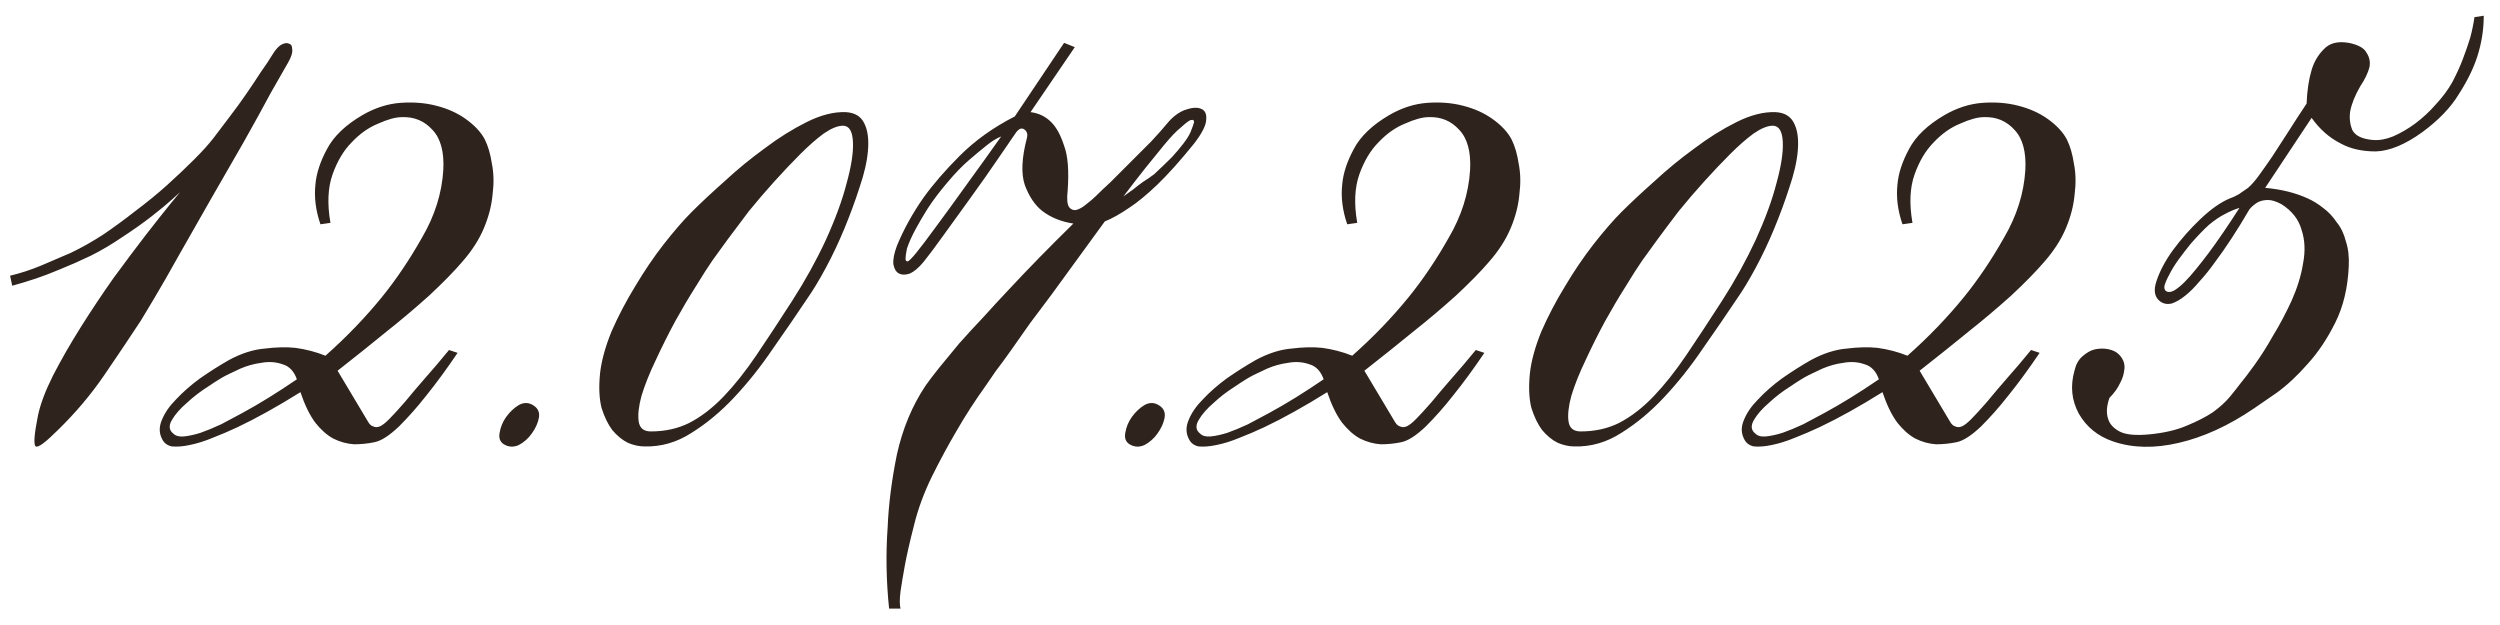 <?xml version="1.0" encoding="UTF-8"?> <svg xmlns="http://www.w3.org/2000/svg" width="140" height="35" viewBox="0 0 140 35" fill="none"><path d="M16.124 3.52C15.937 3.84 15.617 4.4 15.164 5.2C14.737 6 14.231 6.92 13.644 7.96C13.057 8.973 12.444 10.04 11.804 11.16C11.164 12.28 10.564 13.333 10.004 14.32C9.471 15.28 9.004 16.093 8.604 16.76C8.204 17.427 7.964 17.827 7.884 17.96C7.271 18.893 6.591 19.907 5.844 21C5.097 22.093 4.231 23.12 3.244 24.08C2.551 24.773 2.137 25.08 2.004 25C1.871 24.92 1.911 24.347 2.124 23.28C2.257 22.64 2.537 21.893 2.964 21.04C3.417 20.16 3.937 19.253 4.524 18.32C5.111 17.387 5.724 16.467 6.364 15.56C7.031 14.653 7.631 13.853 8.164 13.16C8.724 12.44 9.177 11.867 9.524 11.44C9.897 10.987 10.084 10.76 10.084 10.76C10.084 10.76 9.937 10.893 9.644 11.16C9.351 11.427 8.964 11.747 8.484 12.12C8.004 12.493 7.457 12.88 6.844 13.28C6.257 13.68 5.671 14.027 5.084 14.32C4.471 14.613 3.897 14.867 3.364 15.08C2.857 15.293 2.404 15.467 2.004 15.6C1.524 15.76 1.084 15.893 0.684 16L0.564 15.44C1.124 15.307 1.697 15.12 2.284 14.88C2.791 14.667 3.351 14.427 3.964 14.16C4.577 13.867 5.191 13.52 5.804 13.12C6.391 12.72 6.991 12.28 7.604 11.8C8.244 11.32 8.831 10.84 9.364 10.36C9.924 9.853 10.431 9.373 10.884 8.92C11.337 8.467 11.697 8.067 11.964 7.72C12.231 7.373 12.524 6.987 12.844 6.56C13.191 6.107 13.511 5.667 13.804 5.24C14.097 4.813 14.364 4.413 14.604 4.04C14.871 3.667 15.084 3.347 15.244 3.08C15.404 2.813 15.564 2.627 15.724 2.52C15.911 2.413 16.057 2.387 16.164 2.44C16.297 2.467 16.364 2.573 16.364 2.76C16.391 2.947 16.311 3.2 16.124 3.52ZM18.905 20.76L20.625 23.64C20.705 23.773 20.799 23.853 20.905 23.88C21.012 23.933 21.132 23.933 21.265 23.88C21.399 23.827 21.572 23.693 21.785 23.48C21.999 23.267 22.292 22.947 22.665 22.52C23.039 22.067 23.412 21.627 23.785 21.2C24.212 20.72 24.665 20.187 25.145 19.6L25.625 19.76C25.012 20.667 24.425 21.467 23.865 22.16C23.385 22.773 22.879 23.347 22.345 23.88C21.812 24.387 21.359 24.68 20.985 24.76C20.612 24.84 20.225 24.88 19.825 24.88C19.425 24.853 19.039 24.747 18.665 24.56C18.319 24.373 17.985 24.08 17.665 23.68C17.345 23.253 17.065 22.68 16.825 21.96C15.545 22.76 14.372 23.413 13.305 23.92C12.852 24.133 12.385 24.333 11.905 24.52C11.452 24.707 11.025 24.84 10.625 24.92C10.252 25 9.919 25.027 9.625 25C9.359 24.947 9.172 24.8 9.065 24.56C8.905 24.24 8.905 23.893 9.065 23.52C9.225 23.12 9.492 22.733 9.865 22.36C10.239 21.96 10.679 21.573 11.185 21.2C11.719 20.827 12.265 20.48 12.825 20.16C13.519 19.787 14.185 19.573 14.825 19.52C15.465 19.44 16.039 19.427 16.545 19.48C17.132 19.56 17.692 19.707 18.225 19.92C19.399 18.88 20.452 17.787 21.385 16.64C22.185 15.653 22.932 14.547 23.625 13.32C24.345 12.093 24.745 10.827 24.825 9.52C24.879 8.507 24.679 7.76 24.225 7.28C23.772 6.773 23.199 6.533 22.505 6.56C22.159 6.56 21.719 6.68 21.185 6.92C20.652 7.133 20.159 7.48 19.705 7.96C19.252 8.413 18.892 9.013 18.625 9.76C18.359 10.507 18.319 11.413 18.505 12.48L17.945 12.56C17.679 11.787 17.585 11.04 17.665 10.32C17.719 9.707 17.932 9.053 18.305 8.36C18.679 7.64 19.345 7 20.305 6.44C20.999 6.04 21.705 5.813 22.425 5.76C23.145 5.707 23.812 5.76 24.425 5.92C25.065 6.08 25.625 6.333 26.105 6.68C26.585 7.027 26.932 7.4 27.145 7.8C27.332 8.173 27.465 8.627 27.545 9.16C27.652 9.693 27.665 10.267 27.585 10.88C27.532 11.493 27.372 12.12 27.105 12.76C26.839 13.4 26.439 14.027 25.905 14.64C25.425 15.2 24.799 15.84 24.025 16.56C23.252 17.253 22.479 17.907 21.705 18.52C20.825 19.24 19.892 19.987 18.905 20.76ZM16.625 21.24C16.465 20.787 16.199 20.507 15.825 20.4C15.452 20.267 15.052 20.24 14.625 20.32C14.225 20.373 13.839 20.48 13.465 20.64C13.119 20.8 12.865 20.92 12.705 21C12.439 21.133 12.092 21.347 11.665 21.64C11.239 21.907 10.839 22.213 10.465 22.56C10.092 22.88 9.812 23.2 9.625 23.52C9.439 23.84 9.465 24.093 9.705 24.28C9.839 24.413 10.039 24.467 10.305 24.44C10.572 24.413 10.879 24.347 11.225 24.24C11.599 24.107 11.985 23.947 12.385 23.76C12.785 23.547 13.185 23.333 13.585 23.12C14.519 22.613 15.532 21.987 16.625 21.24ZM28.217 24.88C28.003 24.747 27.923 24.533 27.977 24.24C28.03 23.92 28.15 23.627 28.337 23.36C28.55 23.067 28.79 22.84 29.057 22.68C29.35 22.52 29.63 22.533 29.897 22.72C30.137 22.88 30.23 23.107 30.177 23.4C30.123 23.693 29.99 23.987 29.777 24.28C29.59 24.547 29.35 24.76 29.057 24.92C28.763 25.053 28.483 25.04 28.217 24.88ZM45.206 16.72C44.62 17.6 43.98 18.533 43.286 19.52C42.62 20.507 41.9 21.413 41.126 22.24C40.38 23.04 39.58 23.707 38.726 24.24C37.9 24.773 37.02 25.027 36.086 25C35.793 25 35.486 24.933 35.166 24.8C34.846 24.64 34.553 24.4 34.286 24.08C34.046 23.76 33.846 23.347 33.686 22.84C33.553 22.307 33.526 21.653 33.606 20.88C33.686 20.187 33.9 19.413 34.246 18.56C34.62 17.707 35.06 16.867 35.566 16.04C36.073 15.187 36.606 14.4 37.166 13.68C37.753 12.933 38.273 12.333 38.726 11.88C39.233 11.373 39.846 10.8 40.566 10.16C41.286 9.493 42.033 8.88 42.806 8.32C43.58 7.733 44.366 7.24 45.166 6.84C45.966 6.44 46.7 6.253 47.366 6.28C47.873 6.307 48.22 6.52 48.406 6.92C48.593 7.293 48.66 7.8 48.606 8.44C48.553 9.053 48.393 9.747 48.126 10.52C47.886 11.267 47.606 12.027 47.286 12.8C46.966 13.573 46.62 14.307 46.246 15C45.873 15.693 45.526 16.267 45.206 16.72ZM47.206 7.04C46.913 7.04 46.553 7.187 46.126 7.48C45.726 7.773 45.286 8.16 44.806 8.64C44.353 9.093 43.873 9.6 43.366 10.16C42.86 10.72 42.38 11.28 41.926 11.84C41.5 12.4 41.1 12.933 40.726 13.44C40.38 13.92 40.1 14.307 39.886 14.6C39.646 14.947 39.34 15.427 38.966 16.04C38.593 16.627 38.206 17.28 37.806 18C37.433 18.693 37.073 19.413 36.726 20.16C36.38 20.88 36.113 21.547 35.926 22.16C35.766 22.747 35.713 23.227 35.766 23.6C35.82 23.973 36.046 24.16 36.446 24.16C37.246 24.16 37.966 24 38.606 23.68C39.273 23.333 39.913 22.84 40.526 22.2C41.14 21.56 41.753 20.787 42.366 19.88C42.98 18.973 43.646 17.96 44.366 16.84C45.086 15.72 45.713 14.587 46.246 13.44C46.78 12.267 47.166 11.213 47.406 10.28C47.673 9.32 47.793 8.547 47.766 7.96C47.74 7.347 47.553 7.04 47.206 7.04ZM61.869 12.4C60.775 13.893 59.775 15.267 58.869 16.52C58.469 17.053 58.069 17.587 57.669 18.12C57.295 18.653 56.949 19.147 56.629 19.6C56.309 20.053 56.015 20.453 55.749 20.8C55.509 21.147 55.335 21.4 55.229 21.56C54.615 22.413 54.055 23.28 53.549 24.16C53.095 24.933 52.642 25.773 52.189 26.68C51.735 27.613 51.402 28.52 51.189 29.4C50.949 30.333 50.775 31.093 50.669 31.68C50.562 32.267 50.482 32.747 50.429 33.12C50.375 33.547 50.375 33.867 50.429 34.08H49.789C49.629 32.533 49.602 31.013 49.709 29.52C49.762 28.24 49.935 26.88 50.229 25.44C50.549 24 51.082 22.72 51.829 21.6C52.015 21.333 52.269 21 52.589 20.6C52.935 20.173 53.309 19.72 53.709 19.24C54.135 18.76 54.589 18.267 55.069 17.76C55.549 17.227 56.029 16.707 56.509 16.2C57.602 15.027 58.802 13.8 60.109 12.52C59.415 12.413 58.829 12.173 58.349 11.8C57.949 11.48 57.629 11 57.389 10.36C57.175 9.72 57.215 8.84 57.509 7.72C57.562 7.507 57.509 7.347 57.349 7.24C57.189 7.133 57.015 7.227 56.829 7.52C56.669 7.76 56.349 8.227 55.869 8.92C55.415 9.587 54.909 10.307 54.349 11.08C53.815 11.827 53.295 12.547 52.789 13.24C52.309 13.907 51.949 14.387 51.709 14.68C51.442 15 51.189 15.213 50.949 15.32C50.709 15.4 50.509 15.4 50.349 15.32C50.189 15.24 50.082 15.067 50.029 14.8C50.002 14.533 50.069 14.187 50.229 13.76C50.602 12.853 51.095 11.96 51.709 11.08C52.242 10.333 52.922 9.547 53.749 8.72C54.602 7.867 55.629 7.133 56.829 6.52L59.589 2.4L60.189 2.64L57.709 6.28C58.162 6.333 58.549 6.52 58.869 6.84C59.162 7.133 59.402 7.573 59.589 8.16C59.802 8.72 59.869 9.56 59.789 10.68C59.735 11.133 59.762 11.44 59.869 11.6C59.975 11.733 60.109 11.787 60.269 11.76C60.455 11.707 60.642 11.6 60.829 11.44C61.042 11.28 61.229 11.12 61.389 10.96C61.575 10.773 61.842 10.52 62.189 10.2C62.535 9.853 62.909 9.48 63.309 9.08C63.709 8.68 64.095 8.293 64.469 7.92C64.842 7.52 65.149 7.173 65.389 6.88C65.682 6.533 66.002 6.293 66.349 6.16C66.722 6.027 67.015 6 67.229 6.08C67.469 6.16 67.575 6.36 67.549 6.68C67.549 7 67.322 7.453 66.869 8.04C66.095 9 65.402 9.773 64.789 10.36C64.202 10.92 63.682 11.347 63.229 11.64C62.722 11.987 62.269 12.24 61.869 12.4ZM56.069 7.64C55.802 7.747 55.522 7.92 55.229 8.16C54.962 8.373 54.642 8.64 54.269 8.96C53.895 9.28 53.495 9.693 53.069 10.2C52.615 10.733 52.242 11.227 51.949 11.68C51.682 12.107 51.455 12.493 51.269 12.84C51.055 13.24 50.895 13.6 50.789 13.92C50.735 14.187 50.709 14.373 50.709 14.48C50.709 14.587 50.749 14.64 50.829 14.64C50.909 14.613 51.069 14.453 51.309 14.16C51.549 13.867 51.922 13.373 52.429 12.68C52.962 11.96 53.495 11.227 54.029 10.48C54.669 9.6 55.349 8.653 56.069 7.64ZM62.909 11C63.095 10.867 63.282 10.733 63.469 10.6C63.629 10.467 63.802 10.333 63.989 10.2C64.202 10.067 64.415 9.92 64.629 9.76C65.029 9.387 65.362 9.067 65.629 8.8C65.895 8.507 66.109 8.253 66.269 8.04C66.455 7.8 66.589 7.587 66.669 7.4C66.775 7.133 66.842 6.947 66.869 6.84C66.869 6.733 66.815 6.693 66.709 6.72C66.629 6.72 66.442 6.853 66.149 7.12C65.882 7.333 65.562 7.667 65.189 8.12C64.842 8.547 64.495 8.973 64.149 9.4C63.749 9.907 63.335 10.44 62.909 11ZM63.256 24.88C63.042 24.747 62.962 24.533 63.016 24.24C63.069 23.92 63.189 23.627 63.376 23.36C63.589 23.067 63.829 22.84 64.096 22.68C64.389 22.52 64.669 22.533 64.936 22.72C65.176 22.88 65.269 23.107 65.216 23.4C65.162 23.693 65.029 23.987 64.816 24.28C64.629 24.547 64.389 24.76 64.096 24.92C63.802 25.053 63.522 25.04 63.256 24.88ZM76.405 20.76L78.125 23.64C78.205 23.773 78.299 23.853 78.405 23.88C78.512 23.933 78.632 23.933 78.765 23.88C78.899 23.827 79.072 23.693 79.285 23.48C79.499 23.267 79.792 22.947 80.165 22.52C80.539 22.067 80.912 21.627 81.285 21.2C81.712 20.72 82.165 20.187 82.645 19.6L83.125 19.76C82.512 20.667 81.925 21.467 81.365 22.16C80.885 22.773 80.379 23.347 79.845 23.88C79.312 24.387 78.859 24.68 78.485 24.76C78.112 24.84 77.725 24.88 77.325 24.88C76.925 24.853 76.539 24.747 76.165 24.56C75.819 24.373 75.485 24.08 75.165 23.68C74.845 23.253 74.565 22.68 74.325 21.96C73.045 22.76 71.872 23.413 70.805 23.92C70.352 24.133 69.885 24.333 69.405 24.52C68.952 24.707 68.525 24.84 68.125 24.92C67.752 25 67.419 25.027 67.125 25C66.859 24.947 66.672 24.8 66.565 24.56C66.405 24.24 66.405 23.893 66.565 23.52C66.725 23.12 66.992 22.733 67.365 22.36C67.739 21.96 68.179 21.573 68.685 21.2C69.219 20.827 69.765 20.48 70.325 20.16C71.019 19.787 71.685 19.573 72.325 19.52C72.965 19.44 73.539 19.427 74.045 19.48C74.632 19.56 75.192 19.707 75.725 19.92C76.899 18.88 77.952 17.787 78.885 16.64C79.685 15.653 80.432 14.547 81.125 13.32C81.845 12.093 82.245 10.827 82.325 9.52C82.379 8.507 82.179 7.76 81.725 7.28C81.272 6.773 80.699 6.533 80.005 6.56C79.659 6.56 79.219 6.68 78.685 6.92C78.152 7.133 77.659 7.48 77.205 7.96C76.752 8.413 76.392 9.013 76.125 9.76C75.859 10.507 75.819 11.413 76.005 12.48L75.445 12.56C75.179 11.787 75.085 11.04 75.165 10.32C75.219 9.707 75.432 9.053 75.805 8.36C76.179 7.64 76.845 7 77.805 6.44C78.499 6.04 79.205 5.813 79.925 5.76C80.645 5.707 81.312 5.76 81.925 5.92C82.565 6.08 83.125 6.333 83.605 6.68C84.085 7.027 84.432 7.4 84.645 7.8C84.832 8.173 84.965 8.627 85.045 9.16C85.152 9.693 85.165 10.267 85.085 10.88C85.032 11.493 84.872 12.12 84.605 12.76C84.339 13.4 83.939 14.027 83.405 14.64C82.925 15.2 82.299 15.84 81.525 16.56C80.752 17.253 79.979 17.907 79.205 18.52C78.325 19.24 77.392 19.987 76.405 20.76ZM74.125 21.24C73.965 20.787 73.699 20.507 73.325 20.4C72.952 20.267 72.552 20.24 72.125 20.32C71.725 20.373 71.339 20.48 70.965 20.64C70.619 20.8 70.365 20.92 70.205 21C69.939 21.133 69.592 21.347 69.165 21.64C68.739 21.907 68.339 22.213 67.965 22.56C67.592 22.88 67.312 23.2 67.125 23.52C66.939 23.84 66.965 24.093 67.205 24.28C67.339 24.413 67.539 24.467 67.805 24.44C68.072 24.413 68.379 24.347 68.725 24.24C69.099 24.107 69.485 23.947 69.885 23.76C70.285 23.547 70.685 23.333 71.085 23.12C72.019 22.613 73.032 21.987 74.125 21.24ZM97.277 16.72C96.69 17.6 96.05 18.533 95.357 19.52C94.69 20.507 93.97 21.413 93.197 22.24C92.45 23.04 91.65 23.707 90.797 24.24C89.97 24.773 89.09 25.027 88.157 25C87.863 25 87.557 24.933 87.237 24.8C86.917 24.64 86.623 24.4 86.357 24.08C86.117 23.76 85.917 23.347 85.757 22.84C85.623 22.307 85.597 21.653 85.677 20.88C85.757 20.187 85.97 19.413 86.317 18.56C86.69 17.707 87.13 16.867 87.637 16.04C88.143 15.187 88.677 14.4 89.237 13.68C89.823 12.933 90.343 12.333 90.797 11.88C91.303 11.373 91.917 10.8 92.637 10.16C93.357 9.493 94.103 8.88 94.877 8.32C95.65 7.733 96.437 7.24 97.237 6.84C98.037 6.44 98.77 6.253 99.437 6.28C99.943 6.307 100.29 6.52 100.477 6.92C100.663 7.293 100.73 7.8 100.677 8.44C100.623 9.053 100.463 9.747 100.197 10.52C99.957 11.267 99.677 12.027 99.357 12.8C99.037 13.573 98.69 14.307 98.317 15C97.943 15.693 97.597 16.267 97.277 16.72ZM99.277 7.04C98.983 7.04 98.623 7.187 98.197 7.48C97.797 7.773 97.357 8.16 96.877 8.64C96.423 9.093 95.943 9.6 95.437 10.16C94.93 10.72 94.45 11.28 93.997 11.84C93.57 12.4 93.17 12.933 92.797 13.44C92.45 13.92 92.17 14.307 91.957 14.6C91.717 14.947 91.41 15.427 91.037 16.04C90.663 16.627 90.277 17.28 89.877 18C89.503 18.693 89.143 19.413 88.797 20.16C88.45 20.88 88.183 21.547 87.997 22.16C87.837 22.747 87.783 23.227 87.837 23.6C87.89 23.973 88.117 24.16 88.517 24.16C89.317 24.16 90.037 24 90.677 23.68C91.343 23.333 91.983 22.84 92.597 22.2C93.21 21.56 93.823 20.787 94.437 19.88C95.05 18.973 95.717 17.96 96.437 16.84C97.157 15.72 97.783 14.587 98.317 13.44C98.85 12.267 99.237 11.213 99.477 10.28C99.743 9.32 99.863 8.547 99.837 7.96C99.81 7.347 99.623 7.04 99.277 7.04ZM107.499 20.76L109.219 23.64C109.299 23.773 109.392 23.853 109.499 23.88C109.606 23.933 109.726 23.933 109.859 23.88C109.992 23.827 110.166 23.693 110.379 23.48C110.592 23.267 110.886 22.947 111.259 22.52C111.632 22.067 112.006 21.627 112.379 21.2C112.806 20.72 113.259 20.187 113.739 19.6L114.219 19.76C113.606 20.667 113.019 21.467 112.459 22.16C111.979 22.773 111.472 23.347 110.939 23.88C110.406 24.387 109.952 24.68 109.579 24.76C109.206 24.84 108.819 24.88 108.419 24.88C108.019 24.853 107.632 24.747 107.259 24.56C106.912 24.373 106.579 24.08 106.259 23.68C105.939 23.253 105.659 22.68 105.419 21.96C104.139 22.76 102.966 23.413 101.899 23.92C101.446 24.133 100.979 24.333 100.499 24.52C100.046 24.707 99.619 24.84 99.219 24.92C98.846 25 98.512 25.027 98.219 25C97.952 24.947 97.766 24.8 97.659 24.56C97.499 24.24 97.499 23.893 97.659 23.52C97.819 23.12 98.086 22.733 98.459 22.36C98.832 21.96 99.272 21.573 99.779 21.2C100.312 20.827 100.859 20.48 101.419 20.16C102.112 19.787 102.779 19.573 103.419 19.52C104.059 19.44 104.632 19.427 105.139 19.48C105.726 19.56 106.286 19.707 106.819 19.92C107.992 18.88 109.046 17.787 109.979 16.64C110.779 15.653 111.526 14.547 112.219 13.32C112.939 12.093 113.339 10.827 113.419 9.52C113.472 8.507 113.272 7.76 112.819 7.28C112.366 6.773 111.792 6.533 111.099 6.56C110.752 6.56 110.312 6.68 109.779 6.92C109.246 7.133 108.752 7.48 108.299 7.96C107.846 8.413 107.486 9.013 107.219 9.76C106.952 10.507 106.912 11.413 107.099 12.48L106.539 12.56C106.272 11.787 106.179 11.04 106.259 10.32C106.312 9.707 106.526 9.053 106.899 8.36C107.272 7.64 107.939 7 108.899 6.44C109.592 6.04 110.299 5.813 111.019 5.76C111.739 5.707 112.406 5.76 113.019 5.92C113.659 6.08 114.219 6.333 114.699 6.68C115.179 7.027 115.526 7.4 115.739 7.8C115.926 8.173 116.059 8.627 116.139 9.16C116.246 9.693 116.259 10.267 116.179 10.88C116.126 11.493 115.966 12.12 115.699 12.76C115.432 13.4 115.032 14.027 114.499 14.64C114.019 15.2 113.392 15.84 112.619 16.56C111.846 17.253 111.072 17.907 110.299 18.52C109.419 19.24 108.486 19.987 107.499 20.76ZM105.219 21.24C105.059 20.787 104.792 20.507 104.419 20.4C104.046 20.267 103.646 20.24 103.219 20.32C102.819 20.373 102.432 20.48 102.059 20.64C101.712 20.8 101.459 20.92 101.299 21C101.032 21.133 100.686 21.347 100.259 21.64C99.832 21.907 99.432 22.213 99.059 22.56C98.686 22.88 98.406 23.2 98.219 23.52C98.032 23.84 98.059 24.093 98.299 24.28C98.432 24.413 98.632 24.467 98.899 24.44C99.166 24.413 99.472 24.347 99.819 24.24C100.192 24.107 100.579 23.947 100.979 23.76C101.379 23.547 101.779 23.333 102.179 23.12C103.112 22.613 104.126 21.987 105.219 21.24ZM126.85 10.52C127.757 10.6 128.557 10.8 129.25 11.12C129.544 11.253 129.824 11.427 130.09 11.64C130.384 11.853 130.637 12.12 130.85 12.44C131.09 12.733 131.264 13.093 131.37 13.52C131.504 13.92 131.557 14.387 131.53 14.92C131.477 16.12 131.224 17.173 130.77 18.08C130.317 18.987 129.797 19.76 129.21 20.4C128.65 21.04 128.077 21.573 127.49 22C126.904 22.4 126.477 22.693 126.21 22.88C124.797 23.84 123.397 24.48 122.01 24.8C120.65 25.12 119.424 25.093 118.33 24.72C117.477 24.427 116.837 23.907 116.41 23.16C116.01 22.413 115.93 21.613 116.17 20.76C116.25 20.413 116.397 20.147 116.61 19.96C116.85 19.747 117.09 19.613 117.33 19.56C117.597 19.507 117.85 19.507 118.09 19.56C118.33 19.613 118.517 19.707 118.65 19.84C118.89 20.08 118.997 20.347 118.97 20.64C118.944 20.933 118.864 21.2 118.73 21.44C118.597 21.733 118.397 22.013 118.13 22.28C117.97 22.733 117.944 23.12 118.05 23.44C118.13 23.733 118.344 23.973 118.69 24.16C119.037 24.347 119.61 24.4 120.41 24.32C121.21 24.24 121.89 24.08 122.45 23.84C123.037 23.6 123.53 23.347 123.93 23.08C124.33 22.787 124.65 22.493 124.89 22.2C125.13 21.907 125.33 21.653 125.49 21.44C125.65 21.253 125.904 20.92 126.25 20.44C126.597 19.96 126.944 19.413 127.29 18.8C127.664 18.187 128.01 17.533 128.33 16.84C128.65 16.12 128.864 15.427 128.97 14.76C129.104 14.067 129.077 13.44 128.89 12.88C128.73 12.293 128.357 11.813 127.77 11.44C127.477 11.28 127.224 11.2 127.01 11.2C126.797 11.2 126.61 11.24 126.45 11.32C126.264 11.427 126.104 11.56 125.97 11.72C125.304 12.867 124.65 13.867 124.01 14.72C123.744 15.093 123.464 15.44 123.17 15.76C122.904 16.08 122.637 16.347 122.37 16.56C122.104 16.773 121.85 16.92 121.61 17C121.37 17.053 121.157 17.013 120.97 16.88C120.65 16.64 120.584 16.253 120.77 15.72C120.957 15.16 121.264 14.587 121.69 14C122.144 13.387 122.65 12.813 123.21 12.28C123.797 11.72 124.344 11.333 124.85 11.12C125.01 11.067 125.184 10.987 125.37 10.88C125.53 10.773 125.704 10.653 125.89 10.52C126.077 10.36 126.277 10.133 126.49 9.84C126.704 9.547 126.957 9.187 127.25 8.76C127.544 8.307 127.837 7.853 128.13 7.4C128.45 6.893 128.797 6.36 129.17 5.8C129.197 5.08 129.29 4.453 129.45 3.92C129.584 3.467 129.81 3.08 130.13 2.76C130.45 2.413 130.917 2.293 131.53 2.4C132.064 2.507 132.397 2.693 132.53 2.96C132.69 3.2 132.744 3.467 132.69 3.76C132.61 4.08 132.437 4.44 132.17 4.84C131.877 5.347 131.69 5.813 131.61 6.24C131.557 6.613 131.597 6.96 131.73 7.28C131.89 7.6 132.277 7.787 132.89 7.84C133.237 7.867 133.61 7.8 134.01 7.64C134.437 7.453 134.85 7.213 135.25 6.92C135.677 6.6 136.064 6.24 136.41 5.84C136.784 5.44 137.09 5.027 137.33 4.6C137.57 4.147 137.77 3.707 137.93 3.28C138.09 2.853 138.224 2.467 138.33 2.12C138.437 1.72 138.517 1.333 138.57 0.96L139.09 0.88C139.09 1.653 138.97 2.413 138.73 3.16C138.517 3.827 138.17 4.533 137.69 5.28C137.237 6.027 136.557 6.733 135.65 7.4C134.69 8.093 133.824 8.453 133.05 8.48C132.277 8.48 131.624 8.333 131.09 8.04C130.45 7.72 129.904 7.24 129.45 6.6L126.85 10.52ZM125.41 11.64C125.144 11.72 124.864 11.84 124.57 12C124.304 12.133 124.01 12.333 123.69 12.6C123.397 12.867 123.064 13.213 122.69 13.64C122.45 13.933 122.224 14.227 122.01 14.52C121.797 14.813 121.624 15.093 121.49 15.36C121.357 15.6 121.264 15.813 121.21 16C121.184 16.16 121.224 16.267 121.33 16.32C121.437 16.373 121.57 16.36 121.73 16.28C121.917 16.173 122.117 16.013 122.33 15.8C122.544 15.587 122.757 15.347 122.97 15.08C123.21 14.787 123.45 14.48 123.69 14.16C124.224 13.44 124.797 12.6 125.41 11.64Z" fill="#2E231D"></path></svg> 